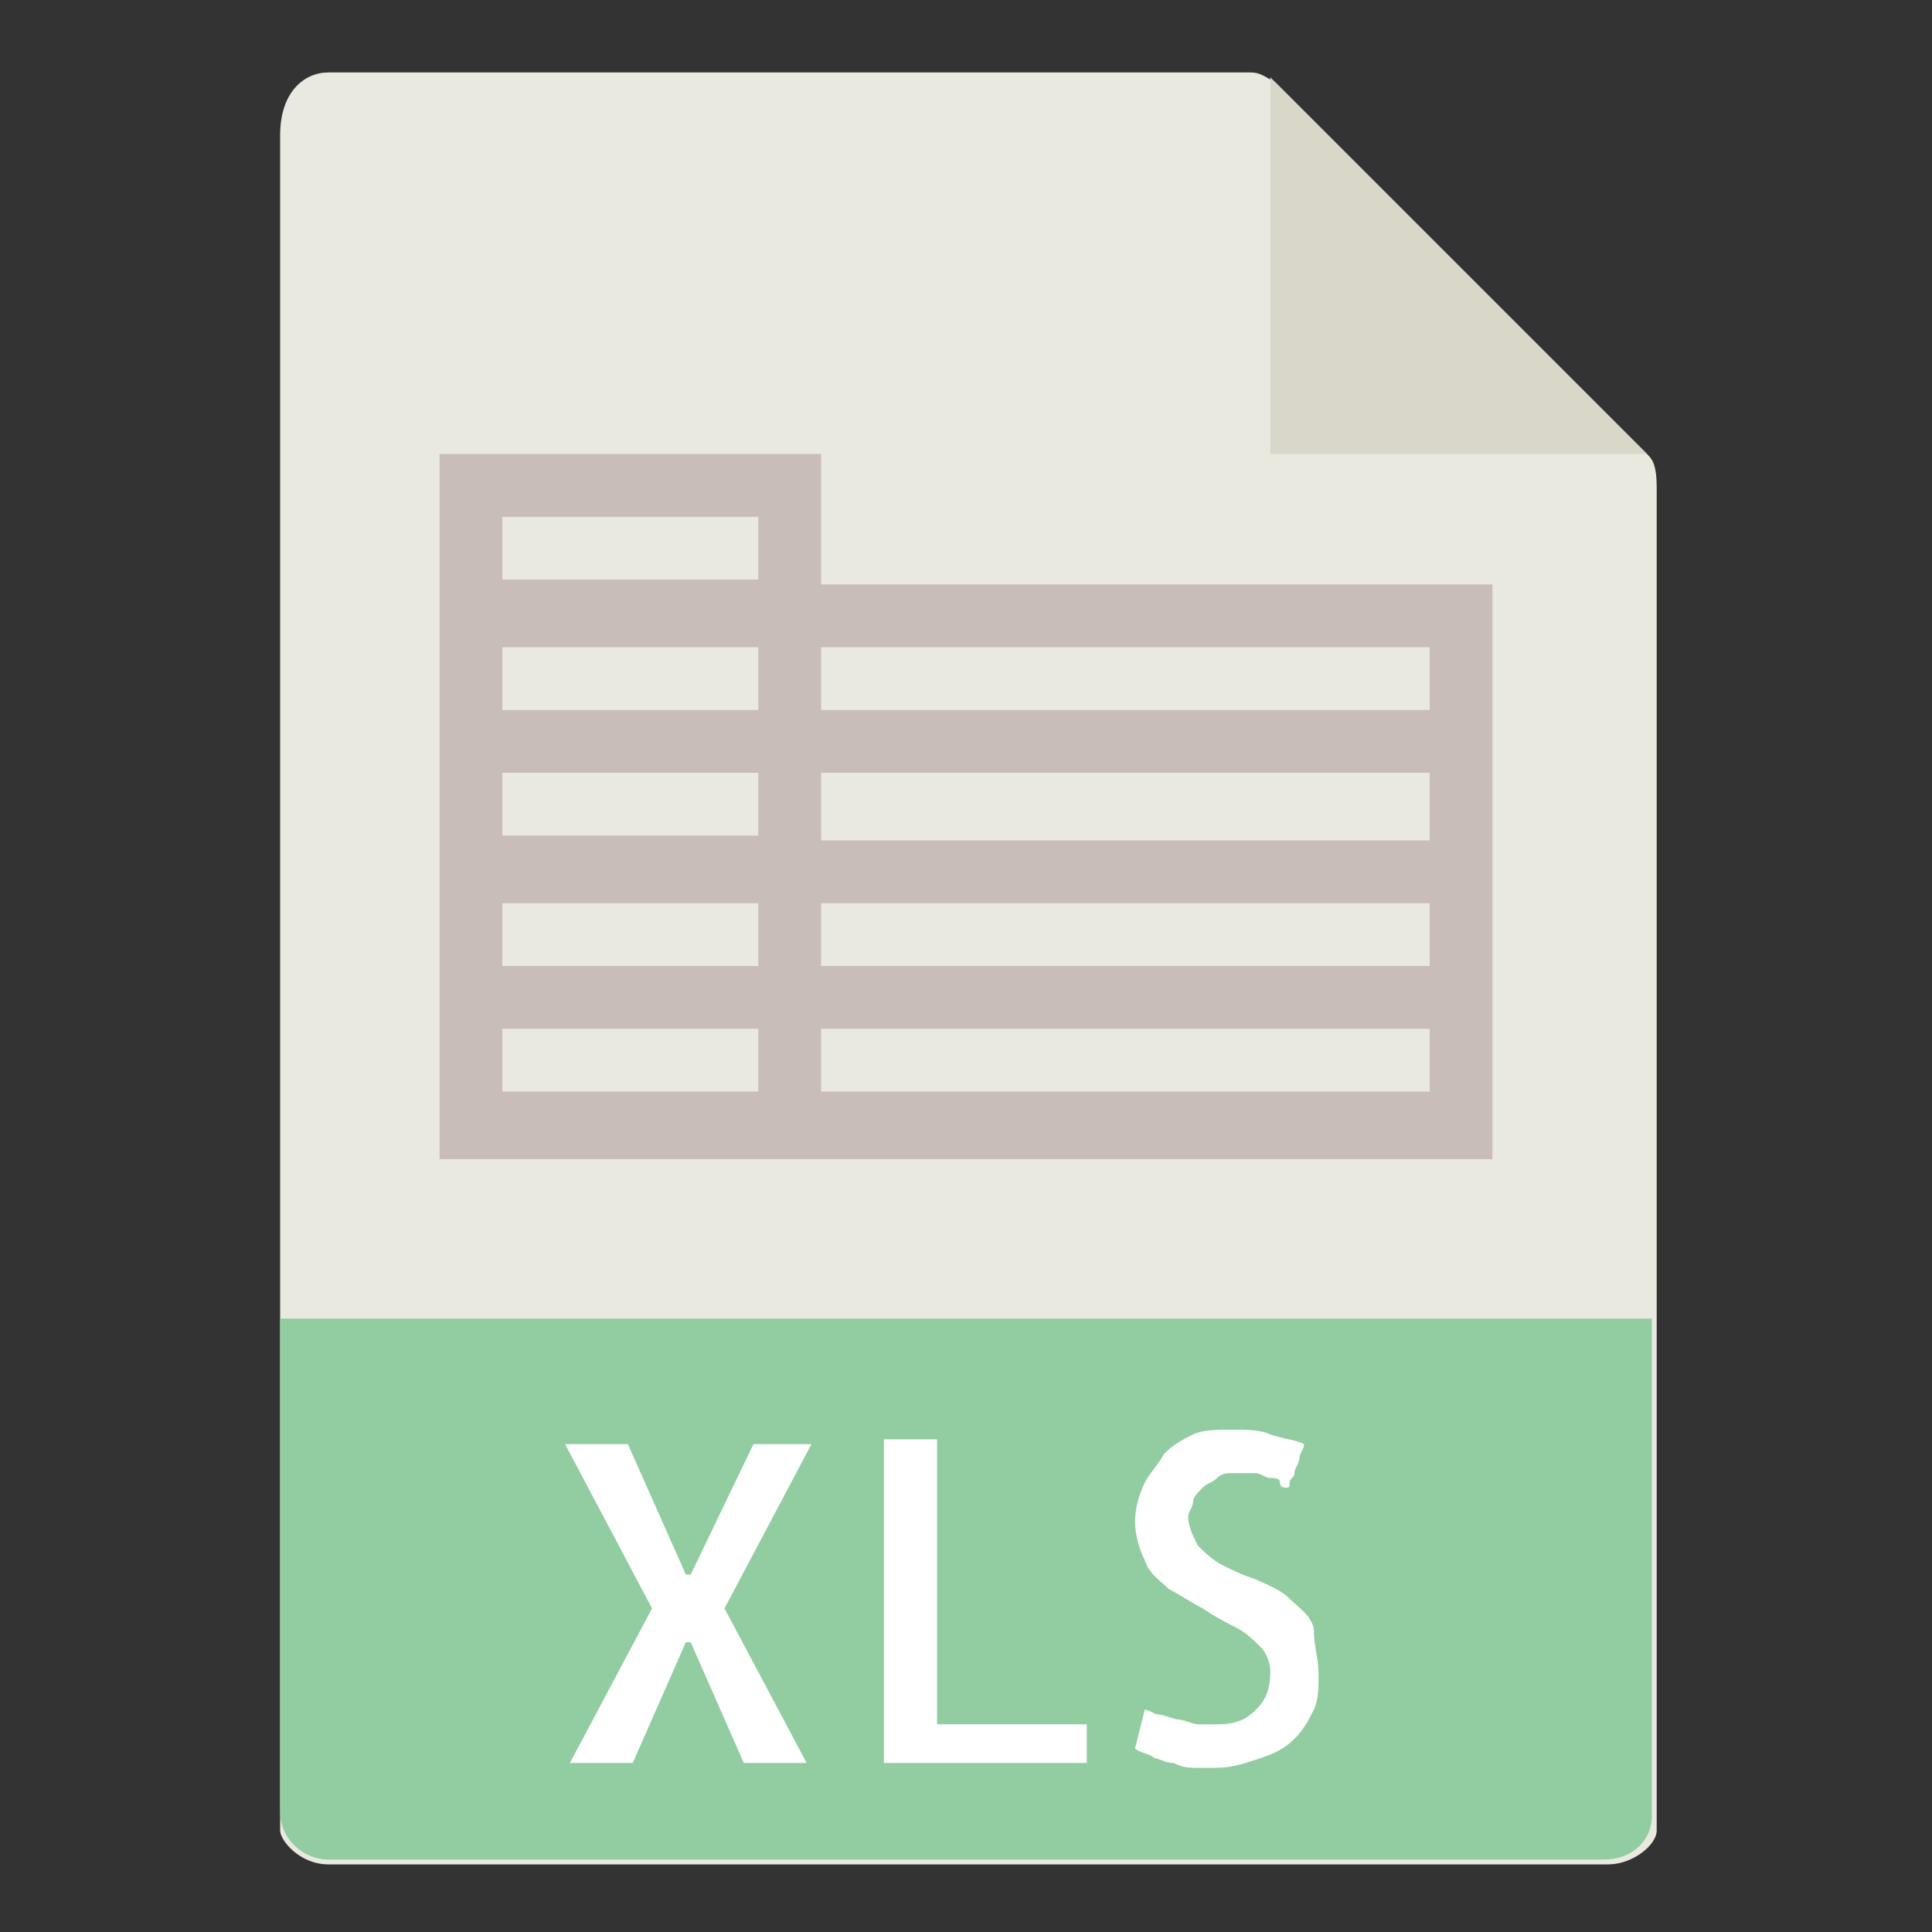 <?xml version="1.0" encoding="utf-8"?>
<!-- Generator: Adobe Illustrator 21.0.0, SVG Export Plug-In . SVG Version: 6.00 Build 0)  -->
<svg version="1.1" id="Layer_1" xmlns="http://www.w3.org/2000/svg" xmlns:xlink="http://www.w3.org/1999/xlink" x="0px" y="0px"
	 viewBox="0 0 40 40" style="enable-background:new 0 0 40 40;" xml:space="preserve">
<rect x="0" y="0" width="40" height="40" fill="#333333" stroke="none"/>
<style type="text/css">
	.st0{fill:#E9E9E0;}
	.st1{fill:#D9D7CA;}
	.st2{fill:#91CDA0;}
	.st3{fill:#FFFFFF;}
	.st4{fill:#C8BDB8;}
</style>
<g>
	<path class="st0" d="M25.9,1.5H6.8c-0.5,0-1,0.4-1,1.3v35.1c0,0.2,0.4,0.7,1,0.7h26.5c0.5,0,1-0.4,1-0.7V10.1
		c0-0.5-0.1-0.6-0.2-0.7l-7.7-7.7C26.2,1.6,26.1,1.5,25.9,1.5z"/>
	<polygon class="st1" points="26.3,1.6 26.3,9.4 34.1,9.4 	"/>
	<path class="st2" d="M33.2,38.5H6.8c-0.5,0-1-0.4-1-1V27.3h28.4v10.3C34.2,38.1,33.8,38.5,33.2,38.5z"/>
	<g>
		<path class="st3" d="M15,33.3l1.7,3.2h-1.3L14.3,34h-0.1l-1.1,2.5h-1.3l1.7-3.2l-1.8-3.4H13l1.2,2.7h0.1l1.3-2.7h1.2L15,33.3z"/>
		<path class="st3" d="M19.4,29.9v5.8h3.1v0.8h-4.2v-6.7H19.4z"/>
		<path class="st3" d="M27.3,34.7c0,0.2,0,0.5-0.1,0.7c-0.1,0.2-0.2,0.4-0.4,0.6s-0.4,0.3-0.7,0.4c-0.3,0.1-0.6,0.2-0.9,0.2
			c-0.1,0-0.3,0-0.4,0c-0.2,0-0.3,0-0.5-0.1c-0.2,0-0.3-0.1-0.4-0.1c-0.1-0.1-0.3-0.1-0.4-0.2l0.2-0.8c0.1,0,0.2,0.1,0.3,0.1
			c0.1,0,0.3,0.1,0.4,0.1c0.1,0,0.3,0.1,0.4,0.1c0.1,0,0.3,0,0.4,0c0.4,0,0.6-0.1,0.8-0.3c0.2-0.2,0.3-0.4,0.3-0.8
			c0-0.2-0.1-0.4-0.2-0.5c-0.1-0.1-0.3-0.3-0.5-0.4s-0.4-0.2-0.7-0.4c-0.2-0.1-0.5-0.3-0.7-0.4c-0.2-0.2-0.4-0.3-0.5-0.6
			c-0.1-0.2-0.2-0.5-0.2-0.8c0-0.3,0.1-0.6,0.2-0.8c0.1-0.2,0.3-0.4,0.4-0.6c0.2-0.2,0.4-0.3,0.6-0.4s0.5-0.1,0.8-0.1
			c0.3,0,0.6,0,0.8,0.1c0.3,0.1,0.5,0.1,0.7,0.2c0,0.1-0.1,0.2-0.1,0.3c0,0.1-0.1,0.2-0.1,0.3c0,0.1-0.1,0.1-0.1,0.2
			c0,0.1,0,0.1-0.1,0.1c0,0-0.1,0-0.1-0.1s-0.1-0.1-0.2-0.1c-0.1,0-0.2-0.1-0.3-0.1c-0.1,0-0.3,0-0.5,0c-0.1,0-0.2,0-0.3,0.1
			s-0.2,0.1-0.3,0.2s-0.2,0.2-0.2,0.3c0,0.1-0.1,0.2-0.1,0.3c0,0.2,0.1,0.4,0.2,0.6c0.1,0.1,0.3,0.3,0.5,0.4
			c0.2,0.1,0.4,0.2,0.7,0.3c0.2,0.1,0.5,0.2,0.7,0.4c0.2,0.2,0.4,0.3,0.5,0.6C27.2,34.1,27.3,34.3,27.3,34.7z"/>
	</g>
	<path class="st4" d="M17,12.1V9.4H9.1v2.6v1.3v1.3V16v1.3v1.3V20v1.3V24h6.6H17h13.9v-2.6V20v-1.3v-1.3V16v-1.3v-2.6H17z
		 M10.4,10.7h5.3v1.3h-5.3V10.7z M10.4,13.4h5.3v1.3h-5.3V13.4z M10.4,16h5.3v1.3h-5.3V16z M10.4,18.7h5.3V20h-5.3V18.7z M15.7,22.6
		h-5.3v-1.3h5.3V22.6z M29.6,22.6H17v-1.3h12.6V22.6z M29.6,20H17v-1.3h12.6V20z M29.6,17.4H17V16h12.6V17.4z M17,14.7v-1.3h12.6
		v1.3H17z"/>
</g>
</svg>
